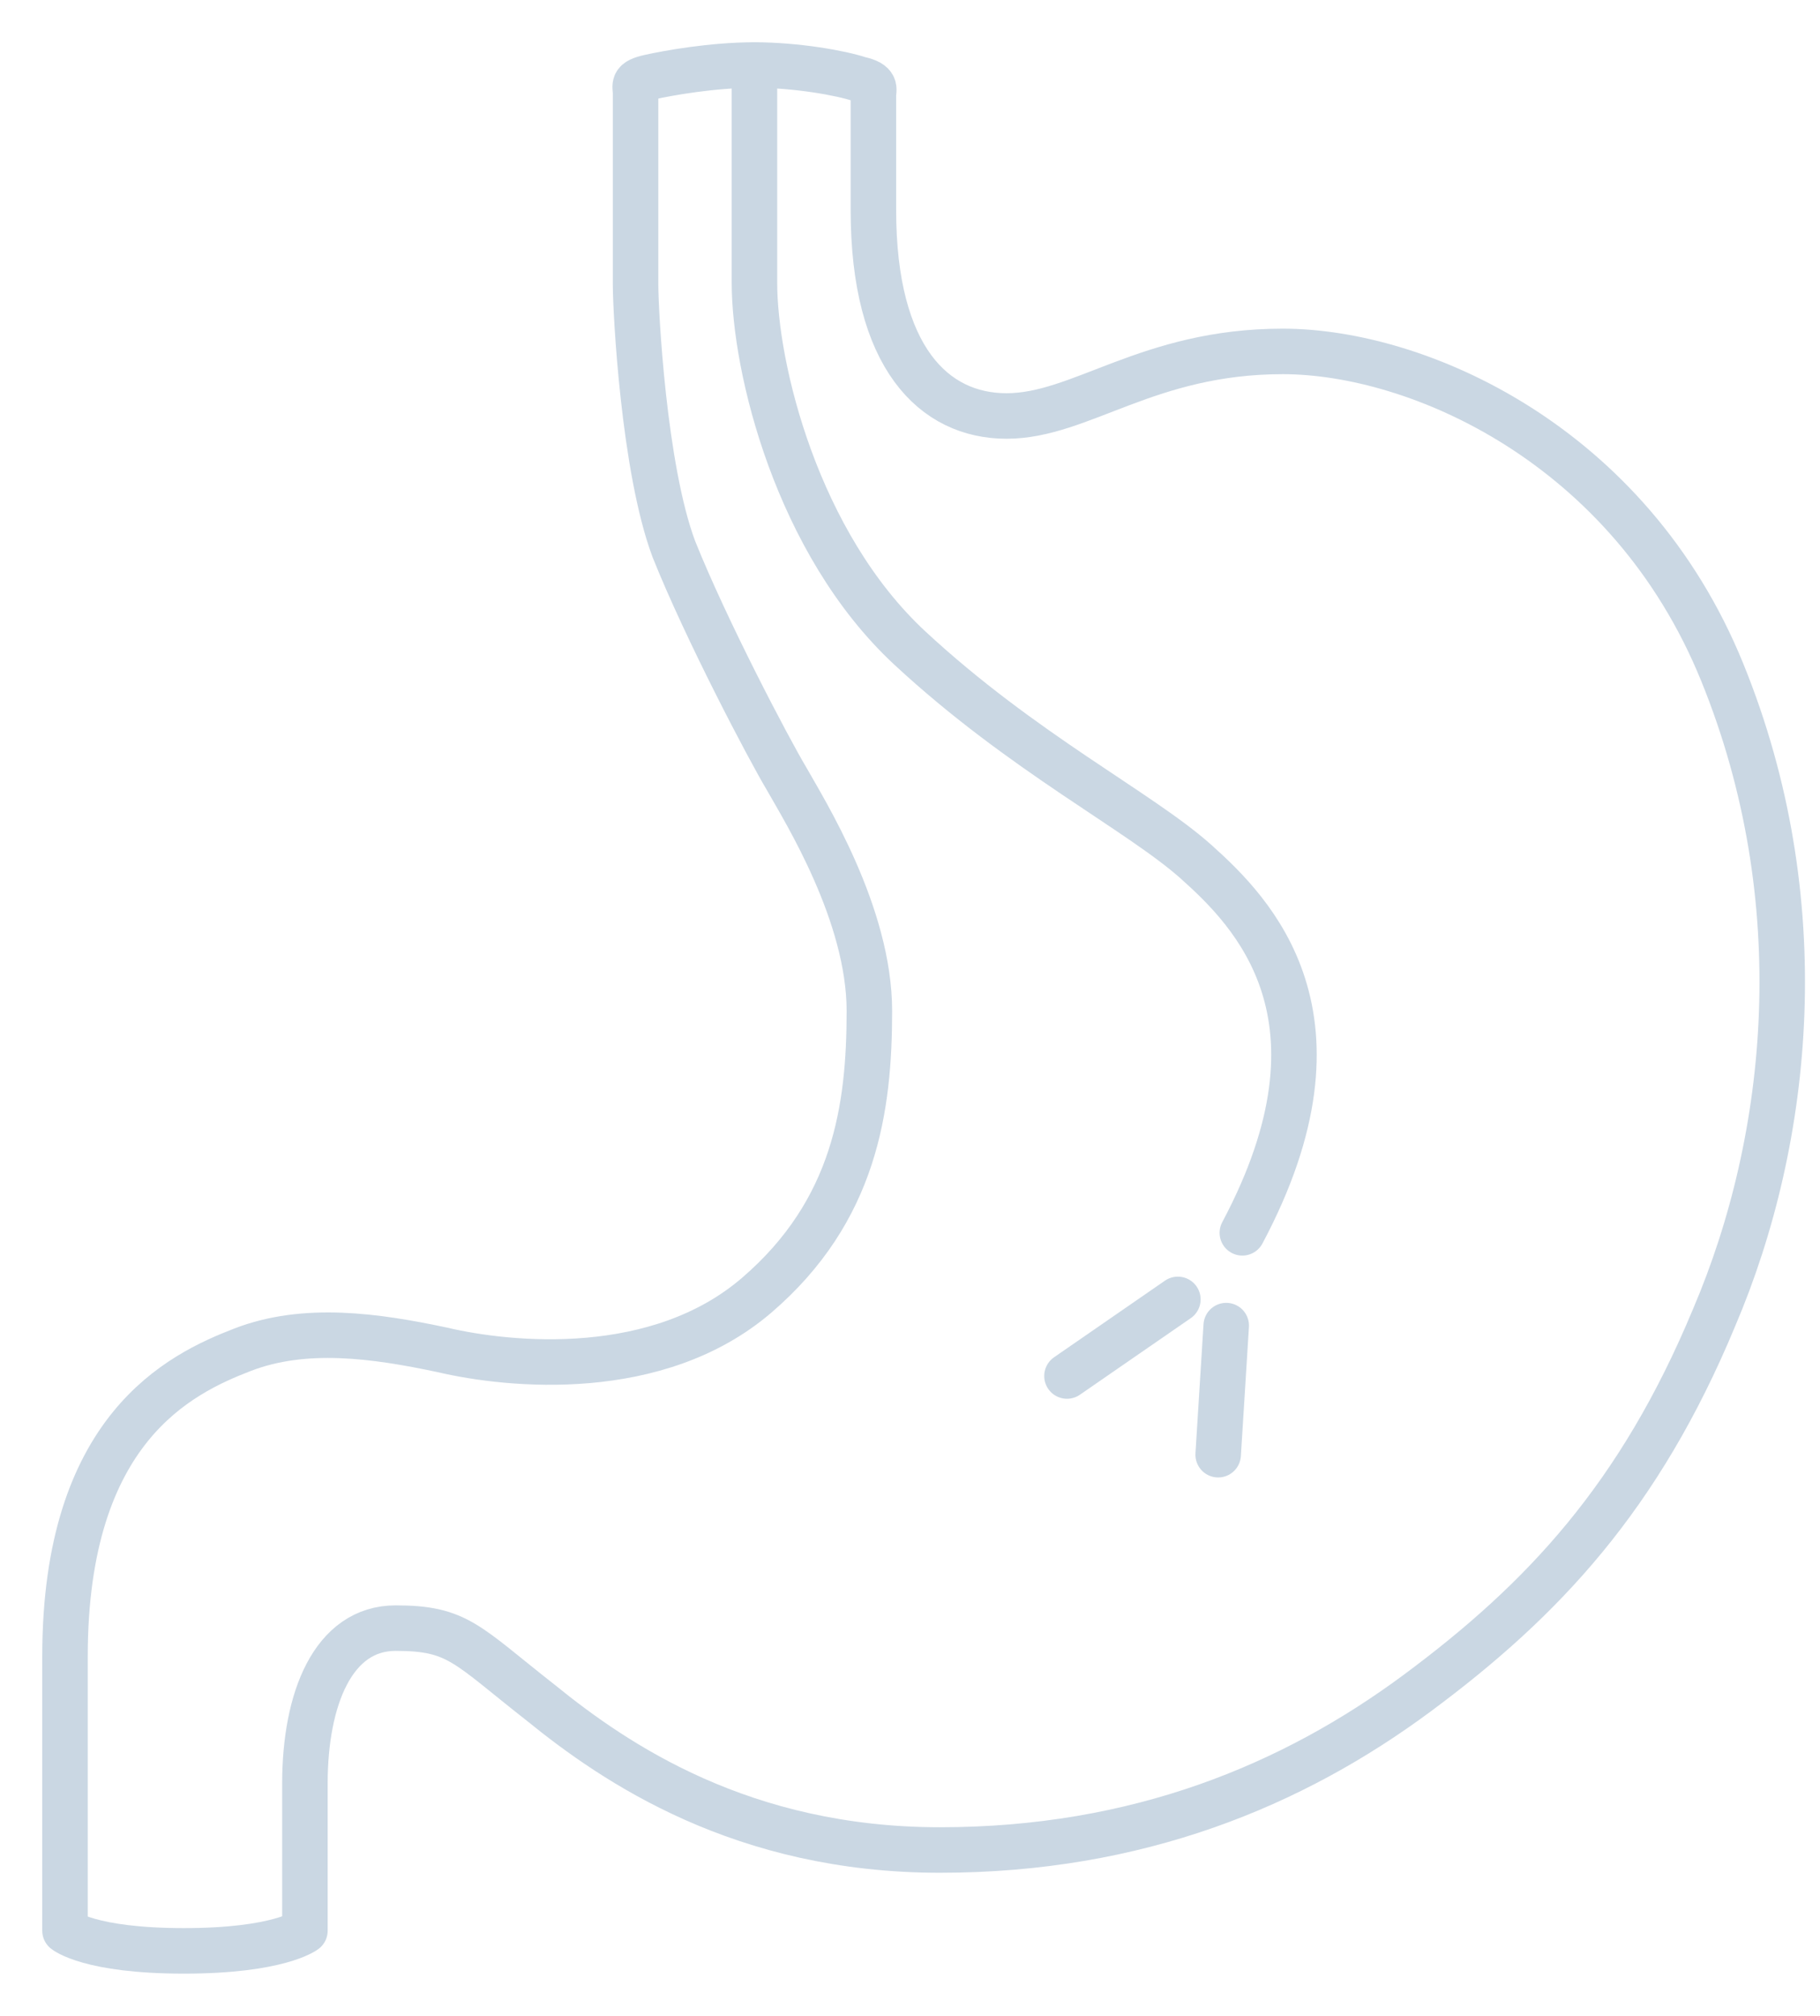 <svg width="28" height="31" viewBox="0 0 28 31" fill="none" xmlns="http://www.w3.org/2000/svg">
<path d="M11.607 1C11.607 1 11.607 3.047 11.607 4.35C11.607 5.652 12.259 8.351 13.996 9.964C15.733 11.576 17.532 12.476 18.4 13.251C19.268 14.027 20.881 15.64 19.113 18.958" stroke="#CAD7E3" stroke-width="0.7" stroke-miterlimit="10" stroke-linecap="round" stroke-linejoin="round"/>
<path d="M18.741 22.37L18.865 20.385" stroke="#CAD7E3" stroke-width="0.7" stroke-miterlimit="10" stroke-linecap="round" stroke-linejoin="round"/>
<path d="M18.121 19.982L16.415 21.16" stroke="#CAD7E3" stroke-width="0.7" stroke-miterlimit="10" stroke-linecap="round" stroke-linejoin="round"/>
<path d="M11.607 1C10.956 1 10.274 1.124 9.995 1.186C9.716 1.248 9.778 1.31 9.778 1.434C9.778 1.527 9.778 1.682 9.778 1.682C9.778 1.682 9.778 3.978 9.778 4.381C9.778 4.784 9.902 7.203 10.367 8.444C10.863 9.684 11.825 11.514 12.104 11.98C12.383 12.476 13.375 14.058 13.375 15.546C13.375 17.035 13.158 18.617 11.639 19.92C10.119 21.223 7.855 21.005 6.8 20.757C5.776 20.54 4.691 20.385 3.729 20.757C2.768 21.129 1 21.967 1 25.472C1 28.977 1 29.256 1 29.69C1 29.69 1.372 30 2.83 30C4.288 30 4.691 29.69 4.691 29.69C4.691 29.69 4.691 28.728 4.691 27.426C4.691 26.123 5.125 25.037 6.087 25.037C7.048 25.037 7.172 25.286 8.32 26.185C9.467 27.116 11.421 28.449 14.461 28.449C17.5 28.449 19.889 27.457 21.812 26.03C23.735 24.603 25.224 23.021 26.371 20.261C27.55 17.5 27.922 13.841 26.495 10.336C25.068 6.831 21.812 5.404 19.734 5.404C17.656 5.404 16.632 6.397 15.485 6.397C14.368 6.397 13.437 5.497 13.437 3.233V1.713C13.437 1.713 13.437 1.558 13.437 1.465C13.437 1.372 13.499 1.279 13.22 1.217C12.941 1.124 12.259 1 11.607 1Z" stroke="#CAD7E3" stroke-width="0.7" stroke-miterlimit="10" stroke-linecap="round" stroke-linejoin="round"/>
</svg>
